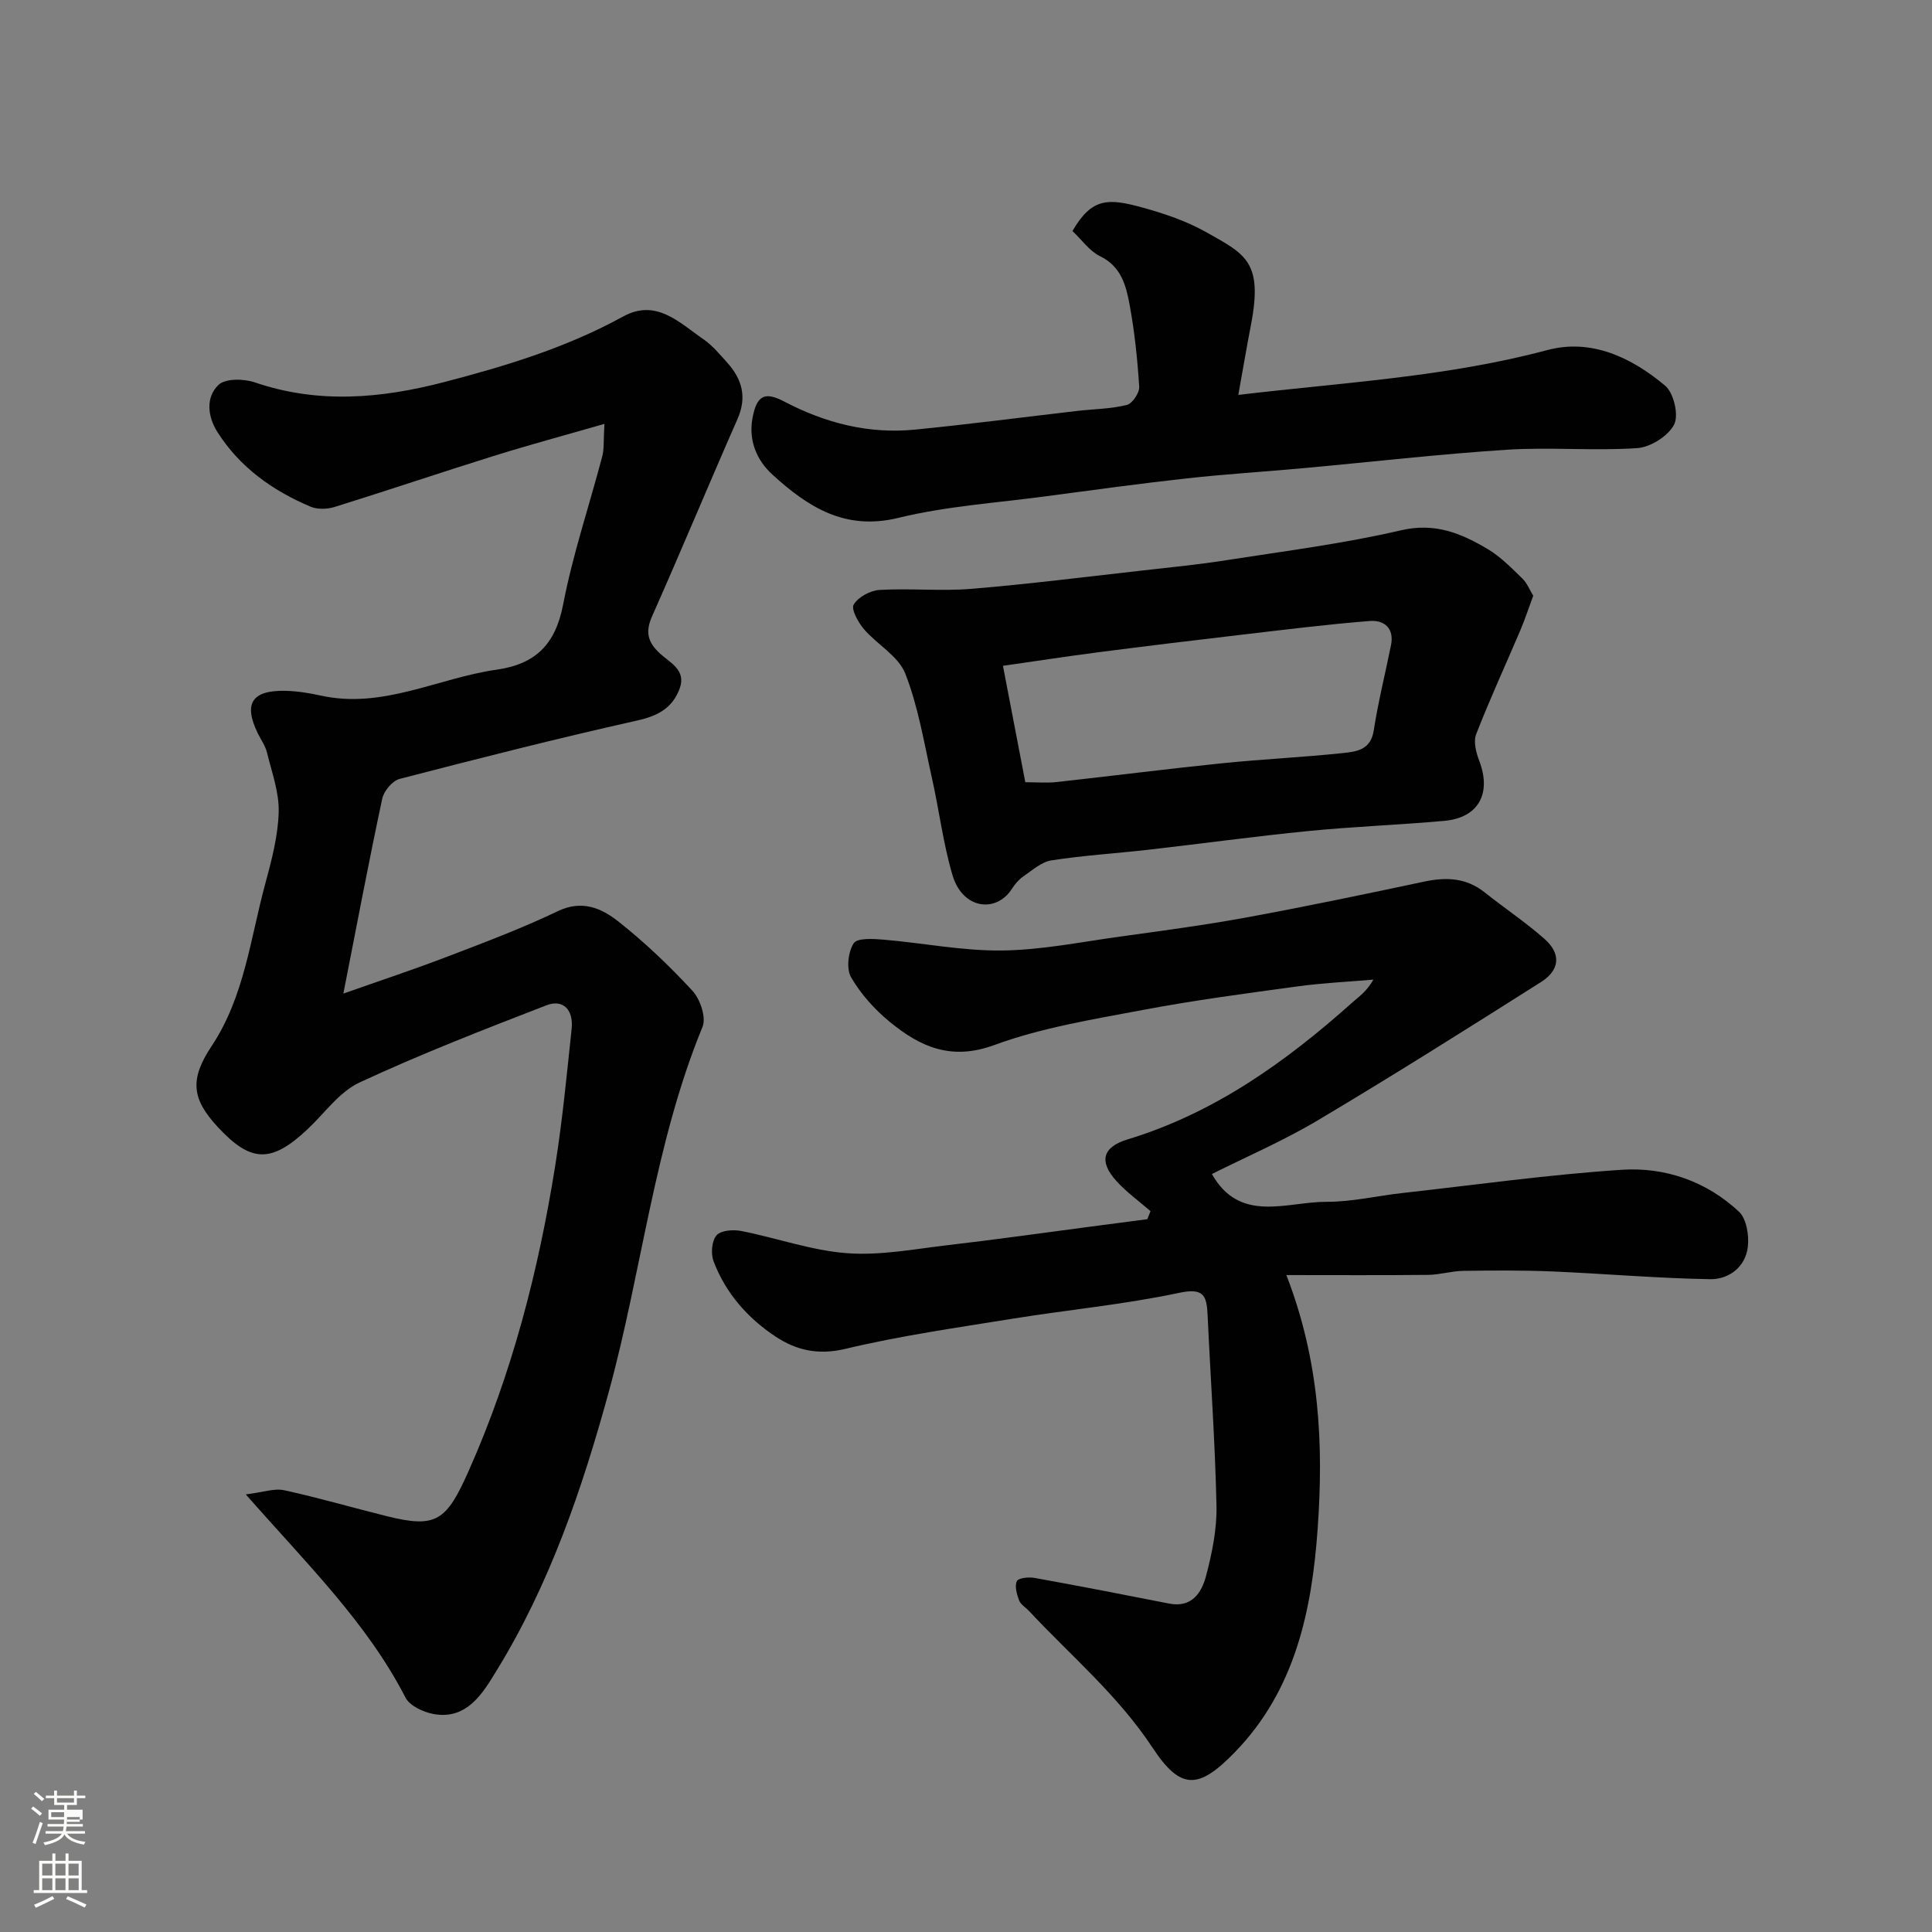 <svg enable-background="new 0 0 400 400" viewBox="0 0 400 400" xmlns="http://www.w3.org/2000/svg"><rect x="0" y="0" width="400" height="400" fill="#808080" stroke="none"/><path d="m6.44 374.46.42-.45c.65.47 1.27.95 1.85 1.44l-.45.49c-.65-.56-1.25-1.06-1.82-1.48m.93 7.33-.63-.26c.55-1.36 1.05-2.8 1.52-4.33.19.1.38.19.59.27-.46 1.29-.95 2.73-1.48 4.32m-.38-10.38.44-.42c.43.34 1.01.82 1.74 1.44l-.49.49c-.53-.51-1.09-1.01-1.69-1.51m2.5.35h1.72v-1.04h.59v1.04h3.52v-1.04h.59v1.04h1.75v.53h-1.75v1.42h-2.03v.97h3.22v2.03h-3.24c0 .35-.01.66-.03.93h3.32v.53h-3.37c-.03.27-.08.58-.15.94h3.96v.53h-3.71c.67.92 1.93 1.48 3.79 1.68-.13.24-.23.44-.29.59-2.13-.38-3.48-1.08-4.04-2.12-.43.97-1.77 1.72-4.03 2.23-.09-.19-.2-.37-.33-.55 2.1-.42 3.37-1.03 3.81-1.83h-3.36v-.53h3.58c.08-.29.13-.61.16-.94h-3.33v-.53h3.39c.02-.27.04-.58.04-.93h-3.23v-2.03h3.25v-.97h-2.07v-1.42h-1.73zm1.12 3.44v1h2.65c.01-.3.02-.44.01-.4v-.25-.35zm1.19-2h3.52v-.91h-3.52zm4.71 3h-2.63v.59c0 .15-.01.28-.01.4h2.64v-1.99z" fill="#fbfcfa"/><path d="m13.56 383.74h.63v1.52h2.72v6.07h1.13v.6h-11.06v-.6h1.13v-6.07h2.73v-1.52h.63v1.52h2.1v-1.52zm-2.69 8.83.38.56c-1.24.63-2.53 1.25-3.85 1.85-.1-.21-.21-.42-.34-.63 1.36-.55 2.63-1.15 3.81-1.78m-2.13-4.27h2.1v-2.45h-2.1zm0 3.04h2.1v-2.46h-2.1zm2.72-3.04h2.1v-2.45h-2.1zm0 3.04h2.1v-2.46h-2.1zm6.07 3.6c-1.41-.71-2.7-1.3-3.86-1.78l.35-.56c1.45.62 2.75 1.19 3.88 1.72zm-1.25-9.09h-2.1v2.45h2.1zm-2.09 5.49h2.1v-2.46h-2.1z" fill="#fbfcfa"/><g fill="#010101"><path d="m125.14 87.76c-8.37 2.41-15.69 4.38-22.92 6.64-11.02 3.44-21.95 7.14-32.97 10.57-1.52.47-3.55.53-4.98-.08-7.84-3.32-14.62-8.13-19.26-15.45-2.05-3.24-2.44-7.18.22-9.75 1.41-1.36 5.23-1.3 7.5-.53 13.14 4.49 26.1 3.36 39.21-.05 12.81-3.33 25.39-7.16 37.07-13.58 6.87-3.77 11.63 1.28 16.59 4.68 1.89 1.3 3.43 3.16 4.98 4.89 3.07 3.42 4.11 7.13 2.11 11.66-5.97 13.56-11.65 27.26-17.67 40.8-1.47 3.31-.92 5.41 1.66 7.78 2.03 1.86 5.45 3.39 4.04 7.21-1.48 4-4.44 5.65-8.73 6.61-16.5 3.69-32.9 7.86-49.27 12.11-1.48.39-3.24 2.5-3.58 4.08-2.78 13.01-5.25 26.08-8.05 40.36 7.51-2.65 14.5-4.96 21.37-7.59 7.75-2.97 15.55-5.89 23.02-9.47 5.04-2.42 9.08-.6 12.54 2.13 5.49 4.34 10.62 9.23 15.36 14.37 1.6 1.74 2.87 5.51 2.07 7.45-9.99 24.31-12.54 50.5-19.41 75.58-5.53 20.18-12.27 39.9-23.28 57.79-2.71 4.4-6 10.18-13 8.9-2.12-.39-4.93-1.69-5.81-3.41-8.01-15.56-20.42-27.66-33.06-42.06 3.55-.43 5.89-1.31 7.95-.86 7.15 1.55 14.18 3.62 21.29 5.38 10.2 2.53 12.29 1 16.91-9.4 9-20.25 14.45-41.46 17.92-63.23 1.49-9.37 2.39-18.83 3.39-28.27.42-3.96-1.77-6.21-5.2-4.89-13.02 5.04-26.06 10.1-38.71 15.99-4.2 1.95-7.25 6.38-10.79 9.7-7.5 7.03-11.7 6.92-18.57-.49-5.35-5.78-5.88-9.81-1.28-16.73 6.8-10.24 8.02-22.23 11.12-33.63 1.32-4.86 2.64-9.87 2.78-14.84.11-4.09-1.43-8.26-2.43-12.34-.34-1.4-1.26-2.65-1.9-3.97-3-6.16-1.23-8.95 5.75-8.79 2.44.06 4.9.45 7.29.98 12.84 2.84 24.26-3.63 36.4-5.36 8.11-1.15 12.19-5.26 13.78-13.49 1.99-10.35 5.4-20.42 8.09-30.64.42-1.53.25-3.23.46-6.76z"/><path d="m238.2 250.76c-2.37-2.07-4.97-3.93-7.06-6.24-3.67-4.05-2.89-7.04 2.32-8.62 17.93-5.45 32.71-16.01 46.46-28.29 1.45-1.29 3.08-2.38 4.42-4.79-5.23.45-10.49.69-15.69 1.4-10.68 1.46-21.39 2.87-31.98 4.87-10.39 1.96-21 3.67-30.85 7.29-8.93 3.27-15.33.33-21.59-4.8-3.13-2.56-6.01-5.76-8.02-9.24-1.02-1.76-.62-5.26.54-7.05.74-1.14 4.1-.92 6.24-.74 8.16.69 16.31 2.34 24.45 2.24 8.14-.09 16.27-1.75 24.38-2.87 8.74-1.21 17.5-2.37 26.18-3.96 12.32-2.26 24.59-4.83 36.85-7.43 4.57-.97 8.73-.81 12.54 2.23 4.09 3.26 8.46 6.17 12.37 9.62 3.47 3.05 3.24 6.44-.71 8.94-15.29 9.69-30.61 19.34-46.16 28.6-7.15 4.26-14.86 7.58-21.98 11.15 5.83 10.3 15.43 5.73 23.78 5.75 5.2.02 10.4-1.23 15.6-1.81 15.16-1.69 30.28-3.82 45.49-4.82 8.96-.59 17.53 2.39 24.25 8.67 1.57 1.47 2.12 4.91 1.84 7.29-.49 4.21-3.97 6.76-7.83 6.69-10.89-.18-21.76-1.14-32.64-1.6-6.15-.26-12.31-.21-18.46-.12-2.44.04-4.87.81-7.31.83-9.42.1-18.85.04-29.3.04 6.95 17.93 7.7 35.23 6.48 52.47-1.19 16.91-4.64 33.47-17.18 46.35-7.48 7.69-11.17 7.89-17.03-1-7.14-10.82-16.9-19.01-25.57-28.29-.68-.73-1.71-1.31-2.03-2.16-.47-1.27-.97-2.95-.47-4 .32-.67 2.46-.89 3.67-.67 9.3 1.68 18.57 3.48 27.84 5.31 4.72.93 6.75-2.26 7.66-5.72 1.24-4.7 2.26-9.67 2.16-14.49-.28-13.2-1.24-26.39-1.84-39.59-.19-4.07-.9-5.6-5.95-4.52-11.33 2.41-22.94 3.49-34.4 5.34-11.59 1.87-23.26 3.53-34.66 6.25-5.6 1.34-10.14.29-14.41-2.53-5.81-3.83-10.38-9.03-12.87-15.63-.59-1.56-.38-4.19.61-5.34.9-1.04 3.46-1.24 5.12-.91 7.33 1.44 14.54 4.05 21.91 4.6 6.91.52 14-.87 20.98-1.68 9.75-1.13 19.48-2.51 29.21-3.79 3.99-.52 7.99-1.05 11.98-1.57.23-.55.44-1.1.66-1.66z"/><path d="m317.44 123.34c-.98 2.64-1.73 4.95-2.68 7.18-3.05 7.17-6.32 14.24-9.14 21.5-.6 1.54 0 3.81.65 5.52 2.57 6.75-.16 11.77-7.24 12.41-9.35.84-18.74 1.18-28.08 2.1-11.09 1.09-22.13 2.62-33.2 3.88-6.68.76-13.42 1.17-20.06 2.2-2.07.32-3.96 2.05-5.82 3.32-.93.64-1.73 1.59-2.35 2.55-3.23 5.08-10.22 4.3-12.32-2.82-1.93-6.53-2.75-13.38-4.24-20.04-1.64-7.3-2.83-14.8-5.54-21.7-1.42-3.62-5.82-5.99-8.56-9.19-1.19-1.4-2.69-4.14-2.11-5.09.95-1.56 3.43-2.9 5.35-3.02 6.33-.37 12.74.29 19.05-.23 11.92-.99 23.8-2.5 35.69-3.83 5.7-.64 11.42-1.21 17.08-2.1 12.08-1.89 24.26-3.42 36.15-6.19 7.08-1.65 12.52.66 18.01 3.93 2.64 1.58 4.88 3.9 7.12 6.07.97.94 1.5 2.35 2.24 3.55zm-105.16 38.61c2.43 0 4.44.19 6.4-.03 11.4-1.25 22.79-2.71 34.2-3.88 8.35-.86 16.74-1.24 25.08-2.12 2.76-.29 5.82-.58 6.45-4.64.92-5.94 2.39-11.8 3.58-17.7.72-3.55-1.45-5.24-4.39-5.01-8.8.69-17.57 1.8-26.35 2.82-9.92 1.16-19.84 2.36-29.75 3.64-6.43.83-12.85 1.82-19.85 2.82 1.62 8.4 3.08 16.03 4.63 24.1z"/><path d="m222.04 47.83c4.07-7.02 7.51-6.77 14.5-4.86 4.52 1.24 9.1 2.8 13.16 5.08 8.12 4.57 11.82 6.09 9.31 19.14-.92 4.76-1.72 9.54-2.63 14.57 21.54-2.57 43.03-3.69 63.97-9.28 9.13-2.44 17.46 1.55 24.4 7.37 1.78 1.49 2.86 6.1 1.86 8.05-1.22 2.38-4.89 4.69-7.64 4.88-8.95.6-18-.24-26.96.33-14.08.91-28.12 2.54-42.18 3.82-8.02.73-16.07 1.23-24.08 2.11-9.75 1.08-19.48 2.41-29.21 3.71-10.21 1.37-20.6 2.04-30.55 4.47-11.08 2.71-18.74-2.29-26.04-8.93-3.28-2.98-5.02-7.1-4.15-11.75.88-4.68 2.5-5.54 6.6-3.39 8.49 4.45 17.45 6.74 27.01 5.8 11.25-1.11 22.46-2.58 33.68-3.88 3.41-.39 6.9-.41 10.21-1.23 1.14-.28 2.64-2.52 2.56-3.77-.36-5.71-.96-11.43-2-17.05-.73-3.93-1.75-7.87-6.11-9.98-2.15-1.04-3.7-3.3-5.71-5.21z"/></g></svg>